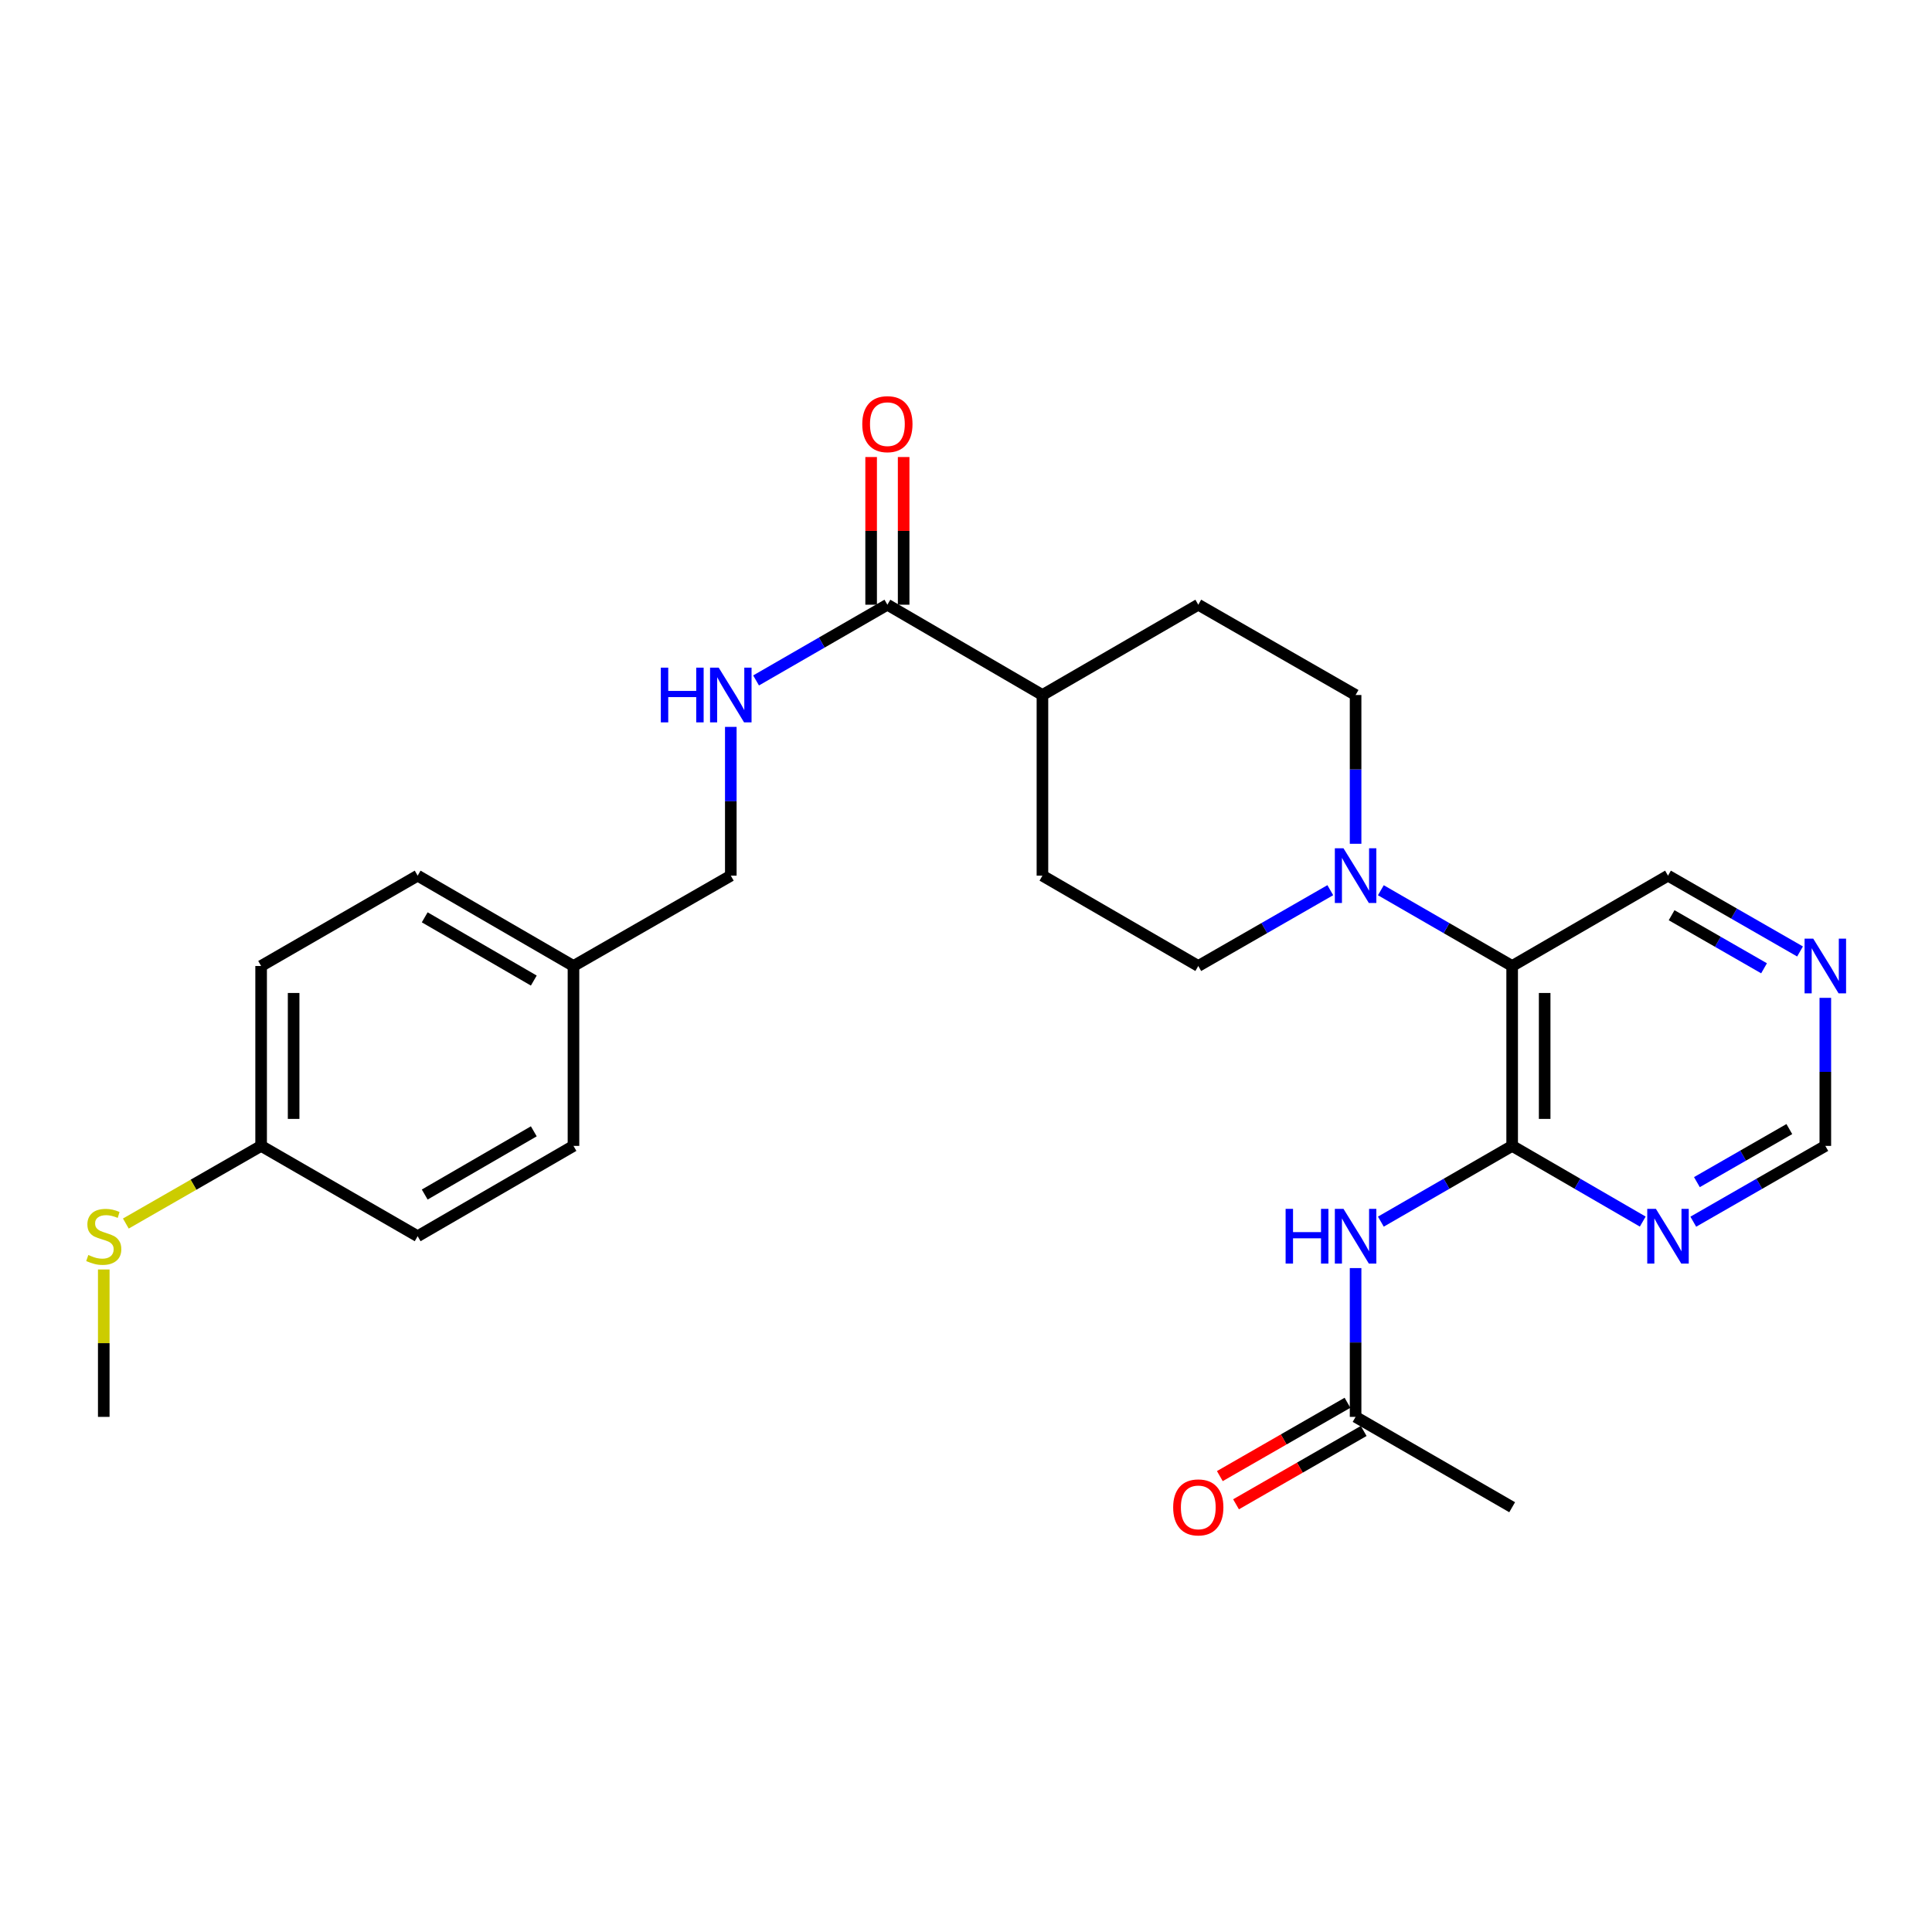 <?xml version='1.0' encoding='iso-8859-1'?>
<svg version='1.1' baseProfile='full'
              xmlns='http://www.w3.org/2000/svg'
                      xmlns:rdkit='http://www.rdkit.org/xml'
                      xmlns:xlink='http://www.w3.org/1999/xlink'
                  xml:space='preserve'
width='1000px' height='1000px' viewBox='0 0 1000 1000'>
<!-- END OF HEADER -->
<rect style='opacity:1.0;fill:#FFFFFF;stroke:none' width='1000' height='1000' x='0' y='0'> </rect>
<path class='bond-0' d='M 782.69,593.113 L 782.69,499.996' style='fill:none;fill-rule:evenodd;stroke:#000000;stroke-width:6px;stroke-linecap:butt;stroke-linejoin:miter;stroke-opacity:1' />
<path class='bond-0' d='M 799.516,579.145 L 799.516,513.964' style='fill:none;fill-rule:evenodd;stroke:#000000;stroke-width:6px;stroke-linecap:butt;stroke-linejoin:miter;stroke-opacity:1' />
<path class='bond-2' d='M 782.69,593.113 L 748.71,612.715' style='fill:none;fill-rule:evenodd;stroke:#000000;stroke-width:6px;stroke-linecap:butt;stroke-linejoin:miter;stroke-opacity:1' />
<path class='bond-2' d='M 748.71,612.715 L 714.73,632.318' style='fill:none;fill-rule:evenodd;stroke:#0000FF;stroke-width:6px;stroke-linecap:butt;stroke-linejoin:miter;stroke-opacity:1' />
<path class='bond-3' d='M 782.69,593.113 L 816.486,612.7' style='fill:none;fill-rule:evenodd;stroke:#000000;stroke-width:6px;stroke-linecap:butt;stroke-linejoin:miter;stroke-opacity:1' />
<path class='bond-3' d='M 816.486,612.7 L 850.283,632.287' style='fill:none;fill-rule:evenodd;stroke:#0000FF;stroke-width:6px;stroke-linecap:butt;stroke-linejoin:miter;stroke-opacity:1' />
<path class='bond-1' d='M 782.69,499.996 L 748.71,480.39' style='fill:none;fill-rule:evenodd;stroke:#000000;stroke-width:6px;stroke-linecap:butt;stroke-linejoin:miter;stroke-opacity:1' />
<path class='bond-1' d='M 748.71,480.39 L 714.73,460.784' style='fill:none;fill-rule:evenodd;stroke:#0000FF;stroke-width:6px;stroke-linecap:butt;stroke-linejoin:miter;stroke-opacity:1' />
<path class='bond-16' d='M 782.69,499.996 L 863.354,453.237' style='fill:none;fill-rule:evenodd;stroke:#000000;stroke-width:6px;stroke-linecap:butt;stroke-linejoin:miter;stroke-opacity:1' />
<path class='bond-8' d='M 701.651,436.74 L 701.651,398.239' style='fill:none;fill-rule:evenodd;stroke:#0000FF;stroke-width:6px;stroke-linecap:butt;stroke-linejoin:miter;stroke-opacity:1' />
<path class='bond-8' d='M 701.651,398.239 L 701.651,359.737' style='fill:none;fill-rule:evenodd;stroke:#000000;stroke-width:6px;stroke-linecap:butt;stroke-linejoin:miter;stroke-opacity:1' />
<path class='bond-9' d='M 688.563,460.753 L 654.396,480.375' style='fill:none;fill-rule:evenodd;stroke:#0000FF;stroke-width:6px;stroke-linecap:butt;stroke-linejoin:miter;stroke-opacity:1' />
<path class='bond-9' d='M 654.396,480.375 L 620.229,499.996' style='fill:none;fill-rule:evenodd;stroke:#000000;stroke-width:6px;stroke-linecap:butt;stroke-linejoin:miter;stroke-opacity:1' />
<path class='bond-5' d='M 701.651,656.36 L 701.651,694.866' style='fill:none;fill-rule:evenodd;stroke:#0000FF;stroke-width:6px;stroke-linecap:butt;stroke-linejoin:miter;stroke-opacity:1' />
<path class='bond-5' d='M 701.651,694.866 L 701.651,733.372' style='fill:none;fill-rule:evenodd;stroke:#000000;stroke-width:6px;stroke-linecap:butt;stroke-linejoin:miter;stroke-opacity:1' />
<path class='bond-11' d='M 876.442,632.349 L 910.614,612.731' style='fill:none;fill-rule:evenodd;stroke:#0000FF;stroke-width:6px;stroke-linecap:butt;stroke-linejoin:miter;stroke-opacity:1' />
<path class='bond-11' d='M 910.614,612.731 L 944.786,593.113' style='fill:none;fill-rule:evenodd;stroke:#000000;stroke-width:6px;stroke-linecap:butt;stroke-linejoin:miter;stroke-opacity:1' />
<path class='bond-11' d='M 878.316,611.871 L 902.236,598.138' style='fill:none;fill-rule:evenodd;stroke:#0000FF;stroke-width:6px;stroke-linecap:butt;stroke-linejoin:miter;stroke-opacity:1' />
<path class='bond-11' d='M 902.236,598.138 L 926.156,584.406' style='fill:none;fill-rule:evenodd;stroke:#000000;stroke-width:6px;stroke-linecap:butt;stroke-linejoin:miter;stroke-opacity:1' />
<path class='bond-4' d='M 459.311,312.997 L 539.564,359.737' style='fill:none;fill-rule:evenodd;stroke:#000000;stroke-width:6px;stroke-linecap:butt;stroke-linejoin:miter;stroke-opacity:1' />
<path class='bond-6' d='M 459.311,312.997 L 425.326,332.596' style='fill:none;fill-rule:evenodd;stroke:#000000;stroke-width:6px;stroke-linecap:butt;stroke-linejoin:miter;stroke-opacity:1' />
<path class='bond-6' d='M 425.326,332.596 L 391.342,352.195' style='fill:none;fill-rule:evenodd;stroke:#0000FF;stroke-width:6px;stroke-linecap:butt;stroke-linejoin:miter;stroke-opacity:1' />
<path class='bond-12' d='M 467.724,312.997 L 467.724,274.778' style='fill:none;fill-rule:evenodd;stroke:#000000;stroke-width:6px;stroke-linecap:butt;stroke-linejoin:miter;stroke-opacity:1' />
<path class='bond-12' d='M 467.724,274.778 L 467.724,236.558' style='fill:none;fill-rule:evenodd;stroke:#FF0000;stroke-width:6px;stroke-linecap:butt;stroke-linejoin:miter;stroke-opacity:1' />
<path class='bond-12' d='M 450.897,312.997 L 450.897,274.778' style='fill:none;fill-rule:evenodd;stroke:#000000;stroke-width:6px;stroke-linecap:butt;stroke-linejoin:miter;stroke-opacity:1' />
<path class='bond-12' d='M 450.897,274.778 L 450.897,236.558' style='fill:none;fill-rule:evenodd;stroke:#FF0000;stroke-width:6px;stroke-linecap:butt;stroke-linejoin:miter;stroke-opacity:1' />
<path class='bond-13' d='M 697.46,726.076 L 664.423,745.053' style='fill:none;fill-rule:evenodd;stroke:#000000;stroke-width:6px;stroke-linecap:butt;stroke-linejoin:miter;stroke-opacity:1' />
<path class='bond-13' d='M 664.423,745.053 L 631.386,764.029' style='fill:none;fill-rule:evenodd;stroke:#FF0000;stroke-width:6px;stroke-linecap:butt;stroke-linejoin:miter;stroke-opacity:1' />
<path class='bond-13' d='M 705.841,740.667 L 672.804,759.644' style='fill:none;fill-rule:evenodd;stroke:#000000;stroke-width:6px;stroke-linecap:butt;stroke-linejoin:miter;stroke-opacity:1' />
<path class='bond-13' d='M 672.804,759.644 L 639.767,778.62' style='fill:none;fill-rule:evenodd;stroke:#FF0000;stroke-width:6px;stroke-linecap:butt;stroke-linejoin:miter;stroke-opacity:1' />
<path class='bond-25' d='M 701.651,733.372 L 782.69,780.14' style='fill:none;fill-rule:evenodd;stroke:#000000;stroke-width:6px;stroke-linecap:butt;stroke-linejoin:miter;stroke-opacity:1' />
<path class='bond-17' d='M 378.263,376.235 L 378.263,414.736' style='fill:none;fill-rule:evenodd;stroke:#0000FF;stroke-width:6px;stroke-linecap:butt;stroke-linejoin:miter;stroke-opacity:1' />
<path class='bond-17' d='M 378.263,414.736 L 378.263,453.237' style='fill:none;fill-rule:evenodd;stroke:#000000;stroke-width:6px;stroke-linecap:butt;stroke-linejoin:miter;stroke-opacity:1' />
<path class='bond-7' d='M 539.564,359.737 L 539.564,453.237' style='fill:none;fill-rule:evenodd;stroke:#000000;stroke-width:6px;stroke-linecap:butt;stroke-linejoin:miter;stroke-opacity:1' />
<path class='bond-28' d='M 539.564,359.737 L 620.229,312.997' style='fill:none;fill-rule:evenodd;stroke:#000000;stroke-width:6px;stroke-linecap:butt;stroke-linejoin:miter;stroke-opacity:1' />
<path class='bond-15' d='M 701.651,359.737 L 620.229,312.997' style='fill:none;fill-rule:evenodd;stroke:#000000;stroke-width:6px;stroke-linecap:butt;stroke-linejoin:miter;stroke-opacity:1' />
<path class='bond-14' d='M 620.229,499.996 L 539.564,453.237' style='fill:none;fill-rule:evenodd;stroke:#000000;stroke-width:6px;stroke-linecap:butt;stroke-linejoin:miter;stroke-opacity:1' />
<path class='bond-10' d='M 944.786,516.484 L 944.786,554.799' style='fill:none;fill-rule:evenodd;stroke:#0000FF;stroke-width:6px;stroke-linecap:butt;stroke-linejoin:miter;stroke-opacity:1' />
<path class='bond-10' d='M 944.786,554.799 L 944.786,593.113' style='fill:none;fill-rule:evenodd;stroke:#000000;stroke-width:6px;stroke-linecap:butt;stroke-linejoin:miter;stroke-opacity:1' />
<path class='bond-27' d='M 931.698,492.481 L 897.526,472.859' style='fill:none;fill-rule:evenodd;stroke:#0000FF;stroke-width:6px;stroke-linecap:butt;stroke-linejoin:miter;stroke-opacity:1' />
<path class='bond-27' d='M 897.526,472.859 L 863.354,453.237' style='fill:none;fill-rule:evenodd;stroke:#000000;stroke-width:6px;stroke-linecap:butt;stroke-linejoin:miter;stroke-opacity:1' />
<path class='bond-27' d='M 913.068,501.187 L 889.147,487.451' style='fill:none;fill-rule:evenodd;stroke:#0000FF;stroke-width:6px;stroke-linecap:butt;stroke-linejoin:miter;stroke-opacity:1' />
<path class='bond-27' d='M 889.147,487.451 L 865.227,473.716' style='fill:none;fill-rule:evenodd;stroke:#000000;stroke-width:6px;stroke-linecap:butt;stroke-linejoin:miter;stroke-opacity:1' />
<path class='bond-19' d='M 378.263,453.237 L 296.831,499.996' style='fill:none;fill-rule:evenodd;stroke:#000000;stroke-width:6px;stroke-linecap:butt;stroke-linejoin:miter;stroke-opacity:1' />
<path class='bond-18' d='M 135.156,593.113 L 135.156,499.996' style='fill:none;fill-rule:evenodd;stroke:#000000;stroke-width:6px;stroke-linecap:butt;stroke-linejoin:miter;stroke-opacity:1' />
<path class='bond-18' d='M 151.982,579.145 L 151.982,513.964' style='fill:none;fill-rule:evenodd;stroke:#000000;stroke-width:6px;stroke-linecap:butt;stroke-linejoin:miter;stroke-opacity:1' />
<path class='bond-20' d='M 135.156,593.113 L 100.145,613.208' style='fill:none;fill-rule:evenodd;stroke:#000000;stroke-width:6px;stroke-linecap:butt;stroke-linejoin:miter;stroke-opacity:1' />
<path class='bond-20' d='M 100.145,613.208 L 65.134,633.303' style='fill:none;fill-rule:evenodd;stroke:#CCCC00;stroke-width:6px;stroke-linecap:butt;stroke-linejoin:miter;stroke-opacity:1' />
<path class='bond-29' d='M 135.156,593.113 L 216.176,639.863' style='fill:none;fill-rule:evenodd;stroke:#000000;stroke-width:6px;stroke-linecap:butt;stroke-linejoin:miter;stroke-opacity:1' />
<path class='bond-23' d='M 296.831,499.996 L 296.831,593.113' style='fill:none;fill-rule:evenodd;stroke:#000000;stroke-width:6px;stroke-linecap:butt;stroke-linejoin:miter;stroke-opacity:1' />
<path class='bond-24' d='M 296.831,499.996 L 216.176,453.237' style='fill:none;fill-rule:evenodd;stroke:#000000;stroke-width:6px;stroke-linecap:butt;stroke-linejoin:miter;stroke-opacity:1' />
<path class='bond-24' d='M 276.294,507.54 L 219.835,474.808' style='fill:none;fill-rule:evenodd;stroke:#000000;stroke-width:6px;stroke-linecap:butt;stroke-linejoin:miter;stroke-opacity:1' />
<path class='bond-26' d='M 53.706,657.08 L 53.706,695.226' style='fill:none;fill-rule:evenodd;stroke:#CCCC00;stroke-width:6px;stroke-linecap:butt;stroke-linejoin:miter;stroke-opacity:1' />
<path class='bond-26' d='M 53.706,695.226 L 53.706,733.372' style='fill:none;fill-rule:evenodd;stroke:#000000;stroke-width:6px;stroke-linecap:butt;stroke-linejoin:miter;stroke-opacity:1' />
<path class='bond-21' d='M 216.176,639.863 L 296.831,593.113' style='fill:none;fill-rule:evenodd;stroke:#000000;stroke-width:6px;stroke-linecap:butt;stroke-linejoin:miter;stroke-opacity:1' />
<path class='bond-21' d='M 219.836,618.292 L 276.295,585.567' style='fill:none;fill-rule:evenodd;stroke:#000000;stroke-width:6px;stroke-linecap:butt;stroke-linejoin:miter;stroke-opacity:1' />
<path class='bond-22' d='M 135.156,499.996 L 216.176,453.237' style='fill:none;fill-rule:evenodd;stroke:#000000;stroke-width:6px;stroke-linecap:butt;stroke-linejoin:miter;stroke-opacity:1' />
<path  class='atom-2' d='M 695.391 439.077
L 704.671 454.077
Q 705.591 455.557, 707.071 458.237
Q 708.551 460.917, 708.631 461.077
L 708.631 439.077
L 712.391 439.077
L 712.391 467.397
L 708.511 467.397
L 698.551 450.997
Q 697.391 449.077, 696.151 446.877
Q 694.951 444.677, 694.591 443.997
L 694.591 467.397
L 690.911 467.397
L 690.911 439.077
L 695.391 439.077
' fill='#0000FF'/>
<path  class='atom-3' d='M 665.431 625.703
L 669.271 625.703
L 669.271 637.743
L 683.751 637.743
L 683.751 625.703
L 687.591 625.703
L 687.591 654.023
L 683.751 654.023
L 683.751 640.943
L 669.271 640.943
L 669.271 654.023
L 665.431 654.023
L 665.431 625.703
' fill='#0000FF'/>
<path  class='atom-3' d='M 695.391 625.703
L 704.671 640.703
Q 705.591 642.183, 707.071 644.863
Q 708.551 647.543, 708.631 647.703
L 708.631 625.703
L 712.391 625.703
L 712.391 654.023
L 708.511 654.023
L 698.551 637.623
Q 697.391 635.703, 696.151 633.503
Q 694.951 631.303, 694.591 630.623
L 694.591 654.023
L 690.911 654.023
L 690.911 625.703
L 695.391 625.703
' fill='#0000FF'/>
<path  class='atom-4' d='M 857.094 625.703
L 866.374 640.703
Q 867.294 642.183, 868.774 644.863
Q 870.254 647.543, 870.334 647.703
L 870.334 625.703
L 874.094 625.703
L 874.094 654.023
L 870.214 654.023
L 860.254 637.623
Q 859.094 635.703, 857.854 633.503
Q 856.654 631.303, 856.294 630.623
L 856.294 654.023
L 852.614 654.023
L 852.614 625.703
L 857.094 625.703
' fill='#0000FF'/>
<path  class='atom-7' d='M 342.043 345.577
L 345.883 345.577
L 345.883 357.617
L 360.363 357.617
L 360.363 345.577
L 364.203 345.577
L 364.203 373.897
L 360.363 373.897
L 360.363 360.817
L 345.883 360.817
L 345.883 373.897
L 342.043 373.897
L 342.043 345.577
' fill='#0000FF'/>
<path  class='atom-7' d='M 372.003 345.577
L 381.283 360.577
Q 382.203 362.057, 383.683 364.737
Q 385.163 367.417, 385.243 367.577
L 385.243 345.577
L 389.003 345.577
L 389.003 373.897
L 385.123 373.897
L 375.163 357.497
Q 374.003 355.577, 372.763 353.377
Q 371.563 351.177, 371.203 350.497
L 371.203 373.897
L 367.523 373.897
L 367.523 345.577
L 372.003 345.577
' fill='#0000FF'/>
<path  class='atom-11' d='M 938.526 485.836
L 947.806 500.836
Q 948.726 502.316, 950.206 504.996
Q 951.686 507.676, 951.766 507.836
L 951.766 485.836
L 955.526 485.836
L 955.526 514.156
L 951.646 514.156
L 941.686 497.756
Q 940.526 495.836, 939.286 493.636
Q 938.086 491.436, 937.726 490.756
L 937.726 514.156
L 934.046 514.156
L 934.046 485.836
L 938.526 485.836
' fill='#0000FF'/>
<path  class='atom-13' d='M 446.311 219.54
Q 446.311 212.74, 449.671 208.94
Q 453.031 205.14, 459.311 205.14
Q 465.591 205.14, 468.951 208.94
Q 472.311 212.74, 472.311 219.54
Q 472.311 226.42, 468.911 230.34
Q 465.511 234.22, 459.311 234.22
Q 453.071 234.22, 449.671 230.34
Q 446.311 226.46, 446.311 219.54
M 459.311 231.02
Q 463.631 231.02, 465.951 228.14
Q 468.311 225.22, 468.311 219.54
Q 468.311 213.98, 465.951 211.18
Q 463.631 208.34, 459.311 208.34
Q 454.991 208.34, 452.631 211.14
Q 450.311 213.94, 450.311 219.54
Q 450.311 225.26, 452.631 228.14
Q 454.991 231.02, 459.311 231.02
' fill='#FF0000'/>
<path  class='atom-14' d='M 607.229 780.22
Q 607.229 773.42, 610.589 769.62
Q 613.949 765.82, 620.229 765.82
Q 626.509 765.82, 629.869 769.62
Q 633.229 773.42, 633.229 780.22
Q 633.229 787.1, 629.829 791.02
Q 626.429 794.9, 620.229 794.9
Q 613.989 794.9, 610.589 791.02
Q 607.229 787.14, 607.229 780.22
M 620.229 791.7
Q 624.549 791.7, 626.869 788.82
Q 629.229 785.9, 629.229 780.22
Q 629.229 774.66, 626.869 771.86
Q 624.549 769.02, 620.229 769.02
Q 615.909 769.02, 613.549 771.82
Q 611.229 774.62, 611.229 780.22
Q 611.229 785.94, 613.549 788.82
Q 615.909 791.7, 620.229 791.7
' fill='#FF0000'/>
<path  class='atom-21' d='M 45.706 649.583
Q 46.026 649.703, 47.346 650.263
Q 48.666 650.823, 50.106 651.183
Q 51.586 651.503, 53.026 651.503
Q 55.706 651.503, 57.266 650.223
Q 58.826 648.903, 58.826 646.623
Q 58.826 645.063, 58.026 644.103
Q 57.266 643.143, 56.066 642.623
Q 54.866 642.103, 52.866 641.503
Q 50.346 640.743, 48.826 640.023
Q 47.346 639.303, 46.266 637.783
Q 45.226 636.263, 45.226 633.703
Q 45.226 630.143, 47.626 627.943
Q 50.066 625.743, 54.866 625.743
Q 58.146 625.743, 61.866 627.303
L 60.946 630.383
Q 57.546 628.983, 54.986 628.983
Q 52.226 628.983, 50.706 630.143
Q 49.186 631.263, 49.226 633.223
Q 49.226 634.743, 49.986 635.663
Q 50.786 636.583, 51.906 637.103
Q 53.066 637.623, 54.986 638.223
Q 57.546 639.023, 59.066 639.823
Q 60.586 640.623, 61.666 642.263
Q 62.786 643.863, 62.786 646.623
Q 62.786 650.543, 60.146 652.663
Q 57.546 654.743, 53.186 654.743
Q 50.666 654.743, 48.746 654.183
Q 46.866 653.663, 44.626 652.743
L 45.706 649.583
' fill='#CCCC00'/>
</svg>
